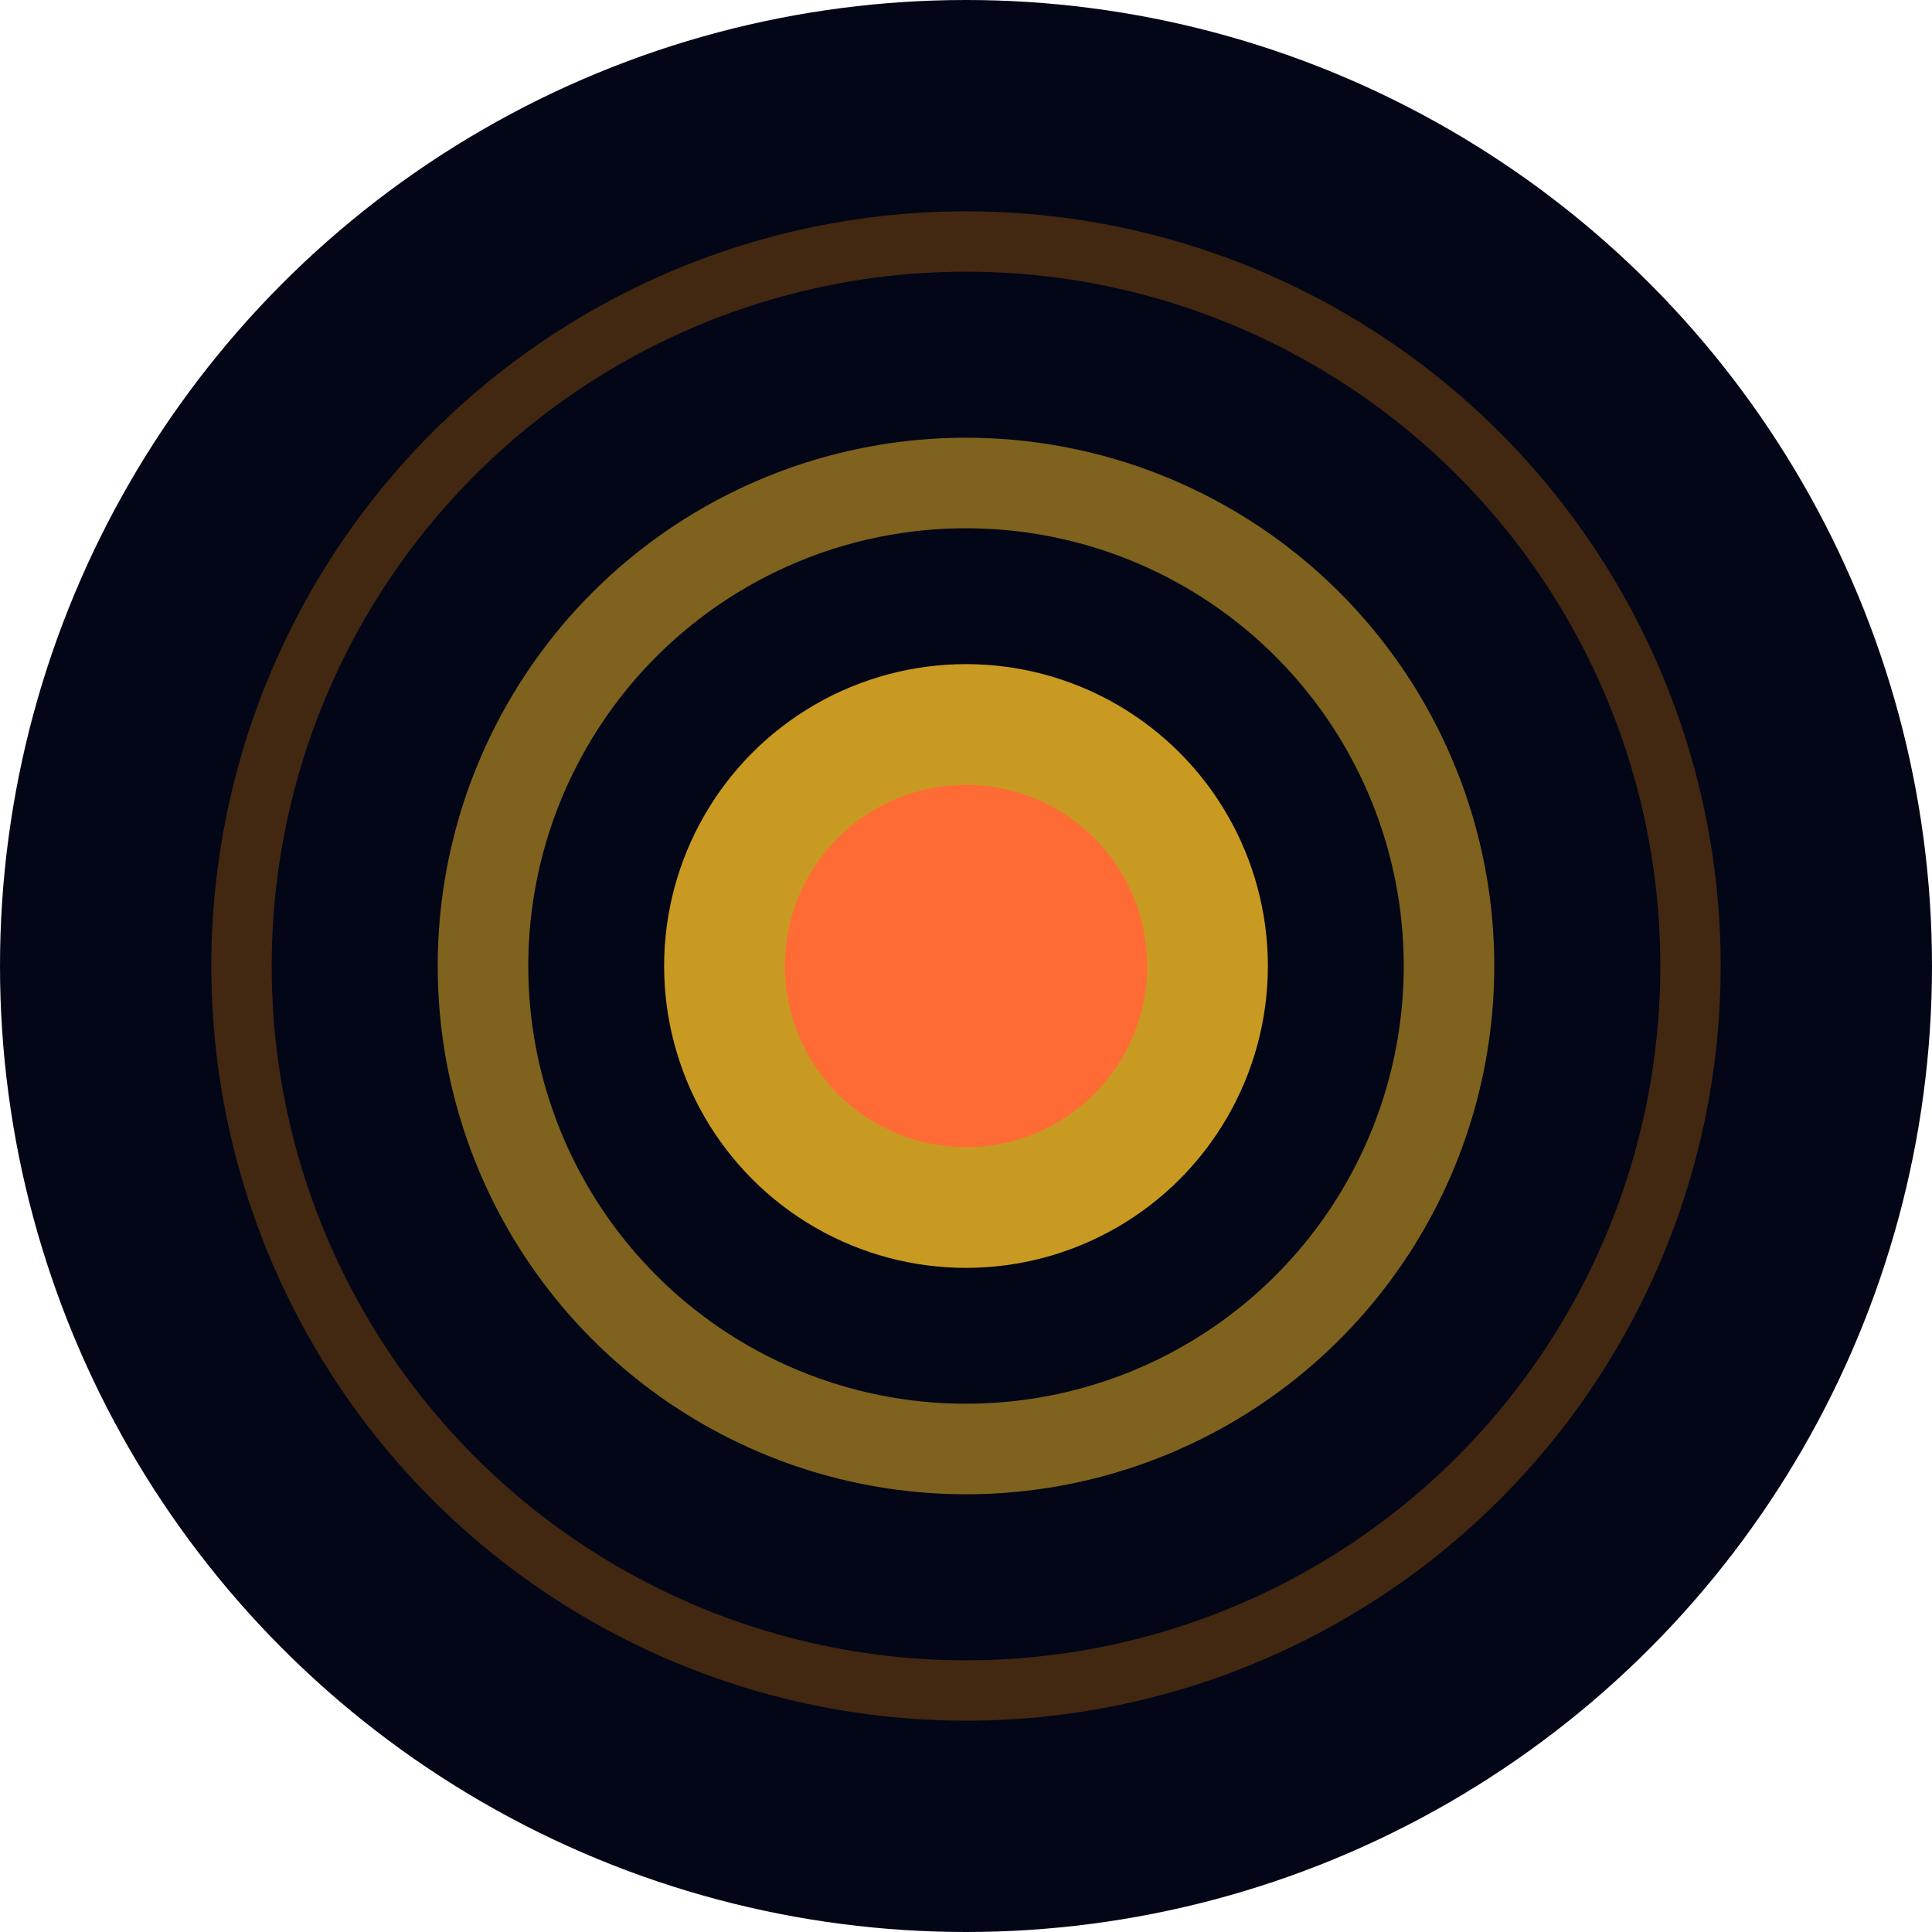 <svg xmlns="http://www.w3.org/2000/svg" viewBox="0 0 32 32">
  <!-- Background -->
  <circle cx="16" cy="16" r="16" fill="#020617"/>

  <!-- Outer ripple -->
  <circle cx="16" cy="16" r="12" fill="none" stroke="#d97706" stroke-width="1" opacity="0.3"/>

  <!-- Middle ripple -->
  <circle cx="16" cy="16" r="8" fill="none" stroke="#fbbf24" stroke-width="1.5" opacity="0.5"/>

  <!-- Inner glow -->
  <circle cx="16" cy="16" r="5" fill="#fbbf24" opacity="0.8"/>

  <!-- Center orb -->
  <circle cx="16" cy="16" r="3" fill="#ff6b35"/>
</svg>
